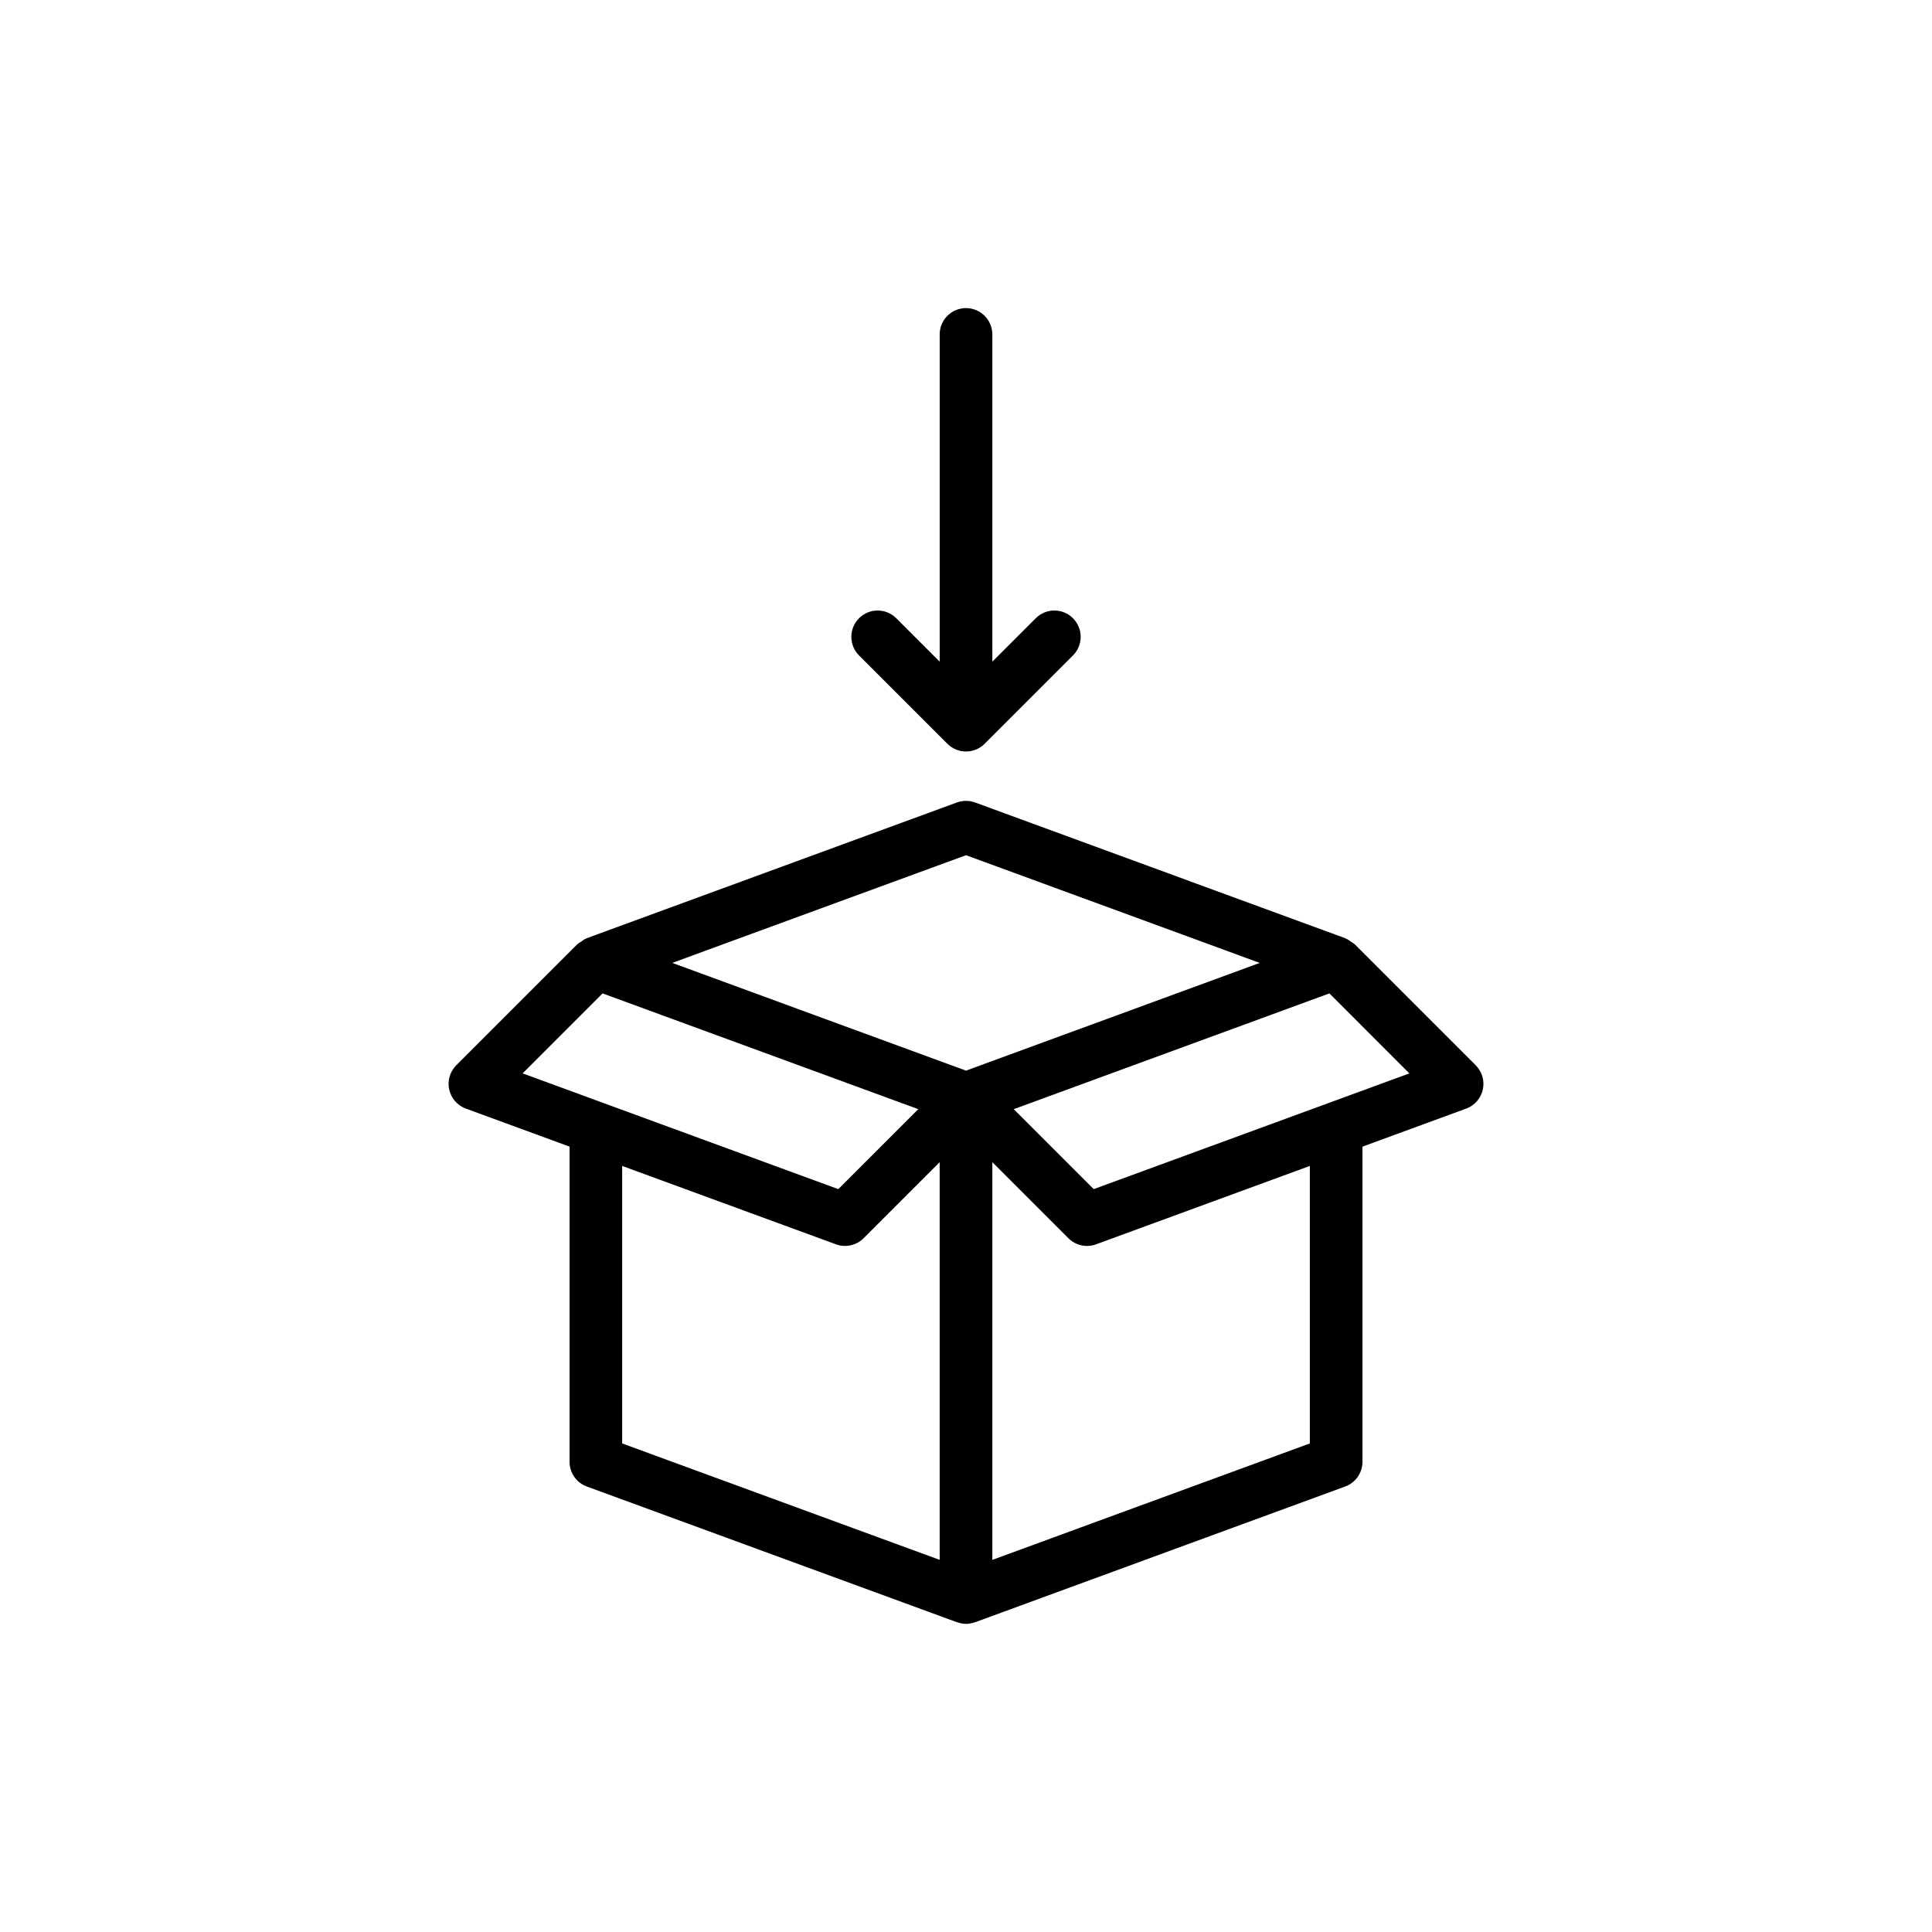<?xml version="1.0" encoding="UTF-8"?>
<!-- Uploaded to: ICON Repo, www.iconrepo.com, Generator: ICON Repo Mixer Tools -->
<svg fill="#000000" width="800px" height="800px" version="1.1" viewBox="144 144 512 512" xmlns="http://www.w3.org/2000/svg">
 <g>
  <path d="m299.41 392.69c-0.098 0.035-0.184 0.082-0.277 0.125-0.414 0.18-0.746 0.477-1.117 0.73-0.316 0.219-0.676 0.375-0.945 0.641-0.027 0.027-0.062 0.035-0.09 0.059l-32.062 32.062c-1.684 1.684-2.391 4.106-1.879 6.43 0.512 2.328 2.172 4.231 4.406 5.047l27.492 10.082v83.527c0 2.93 1.824 5.535 4.57 6.543l98.098 35.973c0.051 0.02 0.102 0.012 0.152 0.027 0.727 0.25 1.484 0.402 2.25 0.402 0.77 0 1.523-0.152 2.25-0.402 0.051-0.016 0.102-0.008 0.152-0.027l98.09-35.973c2.746-1.008 4.57-3.617 4.57-6.543l-0.004-83.523 27.492-10.082c2.234-0.816 3.894-2.719 4.406-5.047 0.512-2.324-0.199-4.746-1.879-6.43l-32.062-32.062c-0.027-0.027-0.062-0.035-0.09-0.059-0.266-0.258-0.621-0.414-0.93-0.629-0.379-0.262-0.719-0.562-1.141-0.746-0.094-0.039-0.18-0.086-0.273-0.121-0.035-0.012-0.059-0.043-0.094-0.059l-98.09-35.973c-1.551-0.57-3.254-0.57-4.809 0l-98.098 35.973c-0.035 0.012-0.055 0.043-0.09 0.055zm4.277 14.57 83.664 30.68-21.195 21.191-83.66-30.676zm5.191 45.723 56.656 20.773c0.781 0.293 1.602 0.43 2.402 0.43 1.816 0 3.602-0.707 4.93-2.043l20.16-20.16v105.4l-84.148-30.859zm182.24 73.543-84.141 30.859v-105.4l20.16 20.16c1.328 1.336 3.113 2.043 4.93 2.043 0.805 0 1.621-0.137 2.402-0.43l56.648-20.773zm-57.27-67.395-21.195-21.191 83.656-30.68 21.191 21.199zm-33.844-88.492 77.84 28.543-77.84 28.547-77.848-28.551z"/>
  <path d="m400 225.65c-3.856 0-6.973 3.117-6.973 6.973v86.723l-11.508-11.508c-2.723-2.723-7.137-2.723-9.863 0-2.723 2.723-2.723 7.137 0 9.863l23.406 23.406c0.645 0.648 1.418 1.16 2.277 1.516 0.852 0.352 1.754 0.535 2.664 0.535 0.906 0 1.812-0.184 2.66-0.535 0.859-0.355 1.633-0.867 2.277-1.516l23.406-23.406c2.723-2.723 2.723-7.137 0-9.863-2.723-2.723-7.137-2.723-9.859 0l-11.508 11.508v-86.723c-0.008-3.852-3.129-6.973-6.981-6.973z"/>
 </g>
</svg>